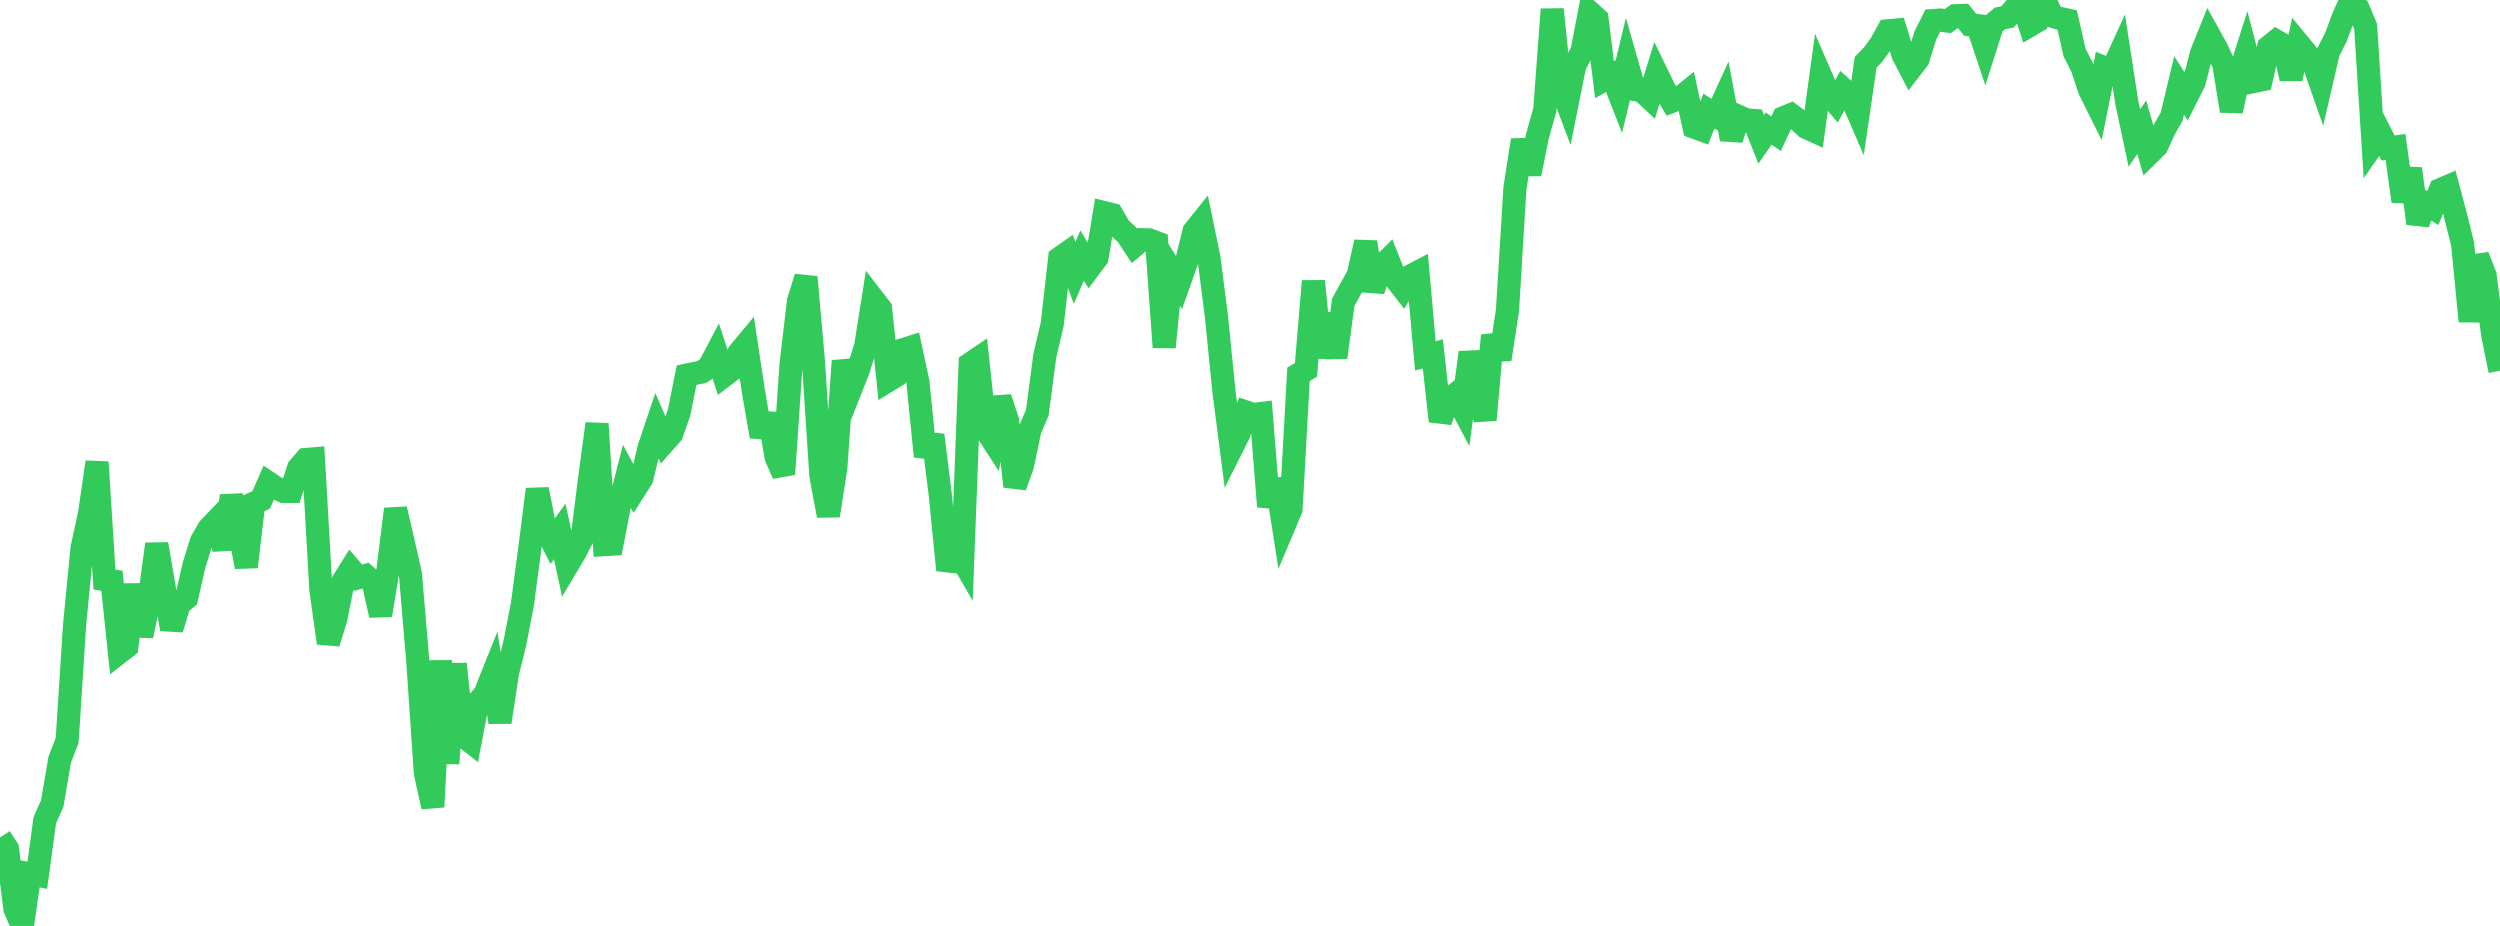 <?xml version="1.0" standalone="no"?>
<!DOCTYPE svg PUBLIC "-//W3C//DTD SVG 1.1//EN" "http://www.w3.org/Graphics/SVG/1.1/DTD/svg11.dtd">

<svg width="135" height="50" viewBox="0 0 135 50" preserveAspectRatio="none" 
  xmlns="http://www.w3.org/2000/svg"
  xmlns:xlink="http://www.w3.org/1999/xlink">


<polyline points="0.0, 45.219 0.403, 45.84 0.806, 49.092 1.209, 50.0 1.612, 47.186 2.015, 47.262 2.418, 44.295 2.821, 43.389 3.224, 41.025 3.627, 39.979 4.03, 33.713 4.433, 29.584 4.836, 27.738 5.239, 24.952 5.642, 31.296 6.045, 31.361 6.448, 35.229 6.851, 34.915 7.254, 31.574 7.657, 34.337 8.06, 32.353 8.463, 29.382 8.866, 31.727 9.269, 33.973 9.672, 32.625 10.075, 32.294 10.478, 30.521 10.881, 29.226 11.284, 28.531 11.687, 28.111 12.09, 29.642 12.493, 26.775 12.896, 28.485 13.299, 30.611 13.701, 27.177 14.104, 26.996 14.507, 26.078 14.91, 26.346 15.313, 26.538 15.716, 26.538 16.119, 25.284 16.522, 24.813 16.925, 24.778 17.328, 31.836 17.731, 34.726 18.134, 33.408 18.537, 31.375 18.94, 30.73 19.343, 31.198 19.746, 31.08 20.149, 31.433 20.552, 33.224 20.955, 30.744 21.358, 27.489 21.761, 29.225 22.164, 31.016 22.567, 35.786 22.97, 41.75 23.373, 43.57 23.776, 35.685 24.179, 41.223 24.582, 35.85 24.985, 39.722 25.388, 40.035 25.791, 37.942 26.194, 37.457 26.597, 36.448 27.0, 38.998 27.403, 36.347 27.806, 34.711 28.209, 32.631 28.612, 29.595 29.015, 26.424 29.418, 28.461 29.821, 29.255 30.224, 28.698 30.627, 30.538 31.03, 29.862 31.433, 29.086 31.836, 25.88 32.239, 22.881 32.642, 29.409 33.045, 29.386 33.448, 27.303 33.851, 25.723 34.254, 26.468 34.657, 25.836 35.06, 24.158 35.463, 22.961 35.866, 23.885 36.269, 23.43 36.672, 22.276 37.075, 20.258 37.478, 20.173 37.881, 20.092 38.284, 19.832 38.687, 19.064 39.09, 20.296 39.493, 19.989 39.896, 19.059 40.299, 18.576 40.701, 21.233 41.104, 23.572 41.507, 22.359 41.91, 24.685 42.313, 25.608 42.716, 19.679 43.119, 16.266 43.522, 14.966 43.925, 19.516 44.328, 25.68 44.731, 27.845 45.134, 25.261 45.537, 19.492 45.94, 21.011 46.343, 19.987 46.746, 18.691 47.149, 16.15 47.552, 16.673 47.955, 20.554 48.358, 20.307 48.761, 18.884 49.164, 18.757 49.567, 20.635 49.97, 24.643 50.373, 23.496 50.776, 26.736 51.179, 30.785 51.582, 29.567 51.985, 30.261 52.388, 19.649 52.791, 19.376 53.194, 23.148 53.597, 23.769 54.0, 21.481 54.403, 22.702 54.806, 26.266 55.209, 25.149 55.612, 23.225 56.015, 22.283 56.418, 19.22 56.821, 17.502 57.224, 13.939 57.627, 13.656 58.03, 14.734 58.433, 13.798 58.836, 14.458 59.239, 13.92 59.642, 11.487 60.045, 11.587 60.448, 12.29 60.851, 12.663 61.254, 13.278 61.657, 12.943 62.06, 12.956 62.463, 13.109 62.866, 18.75 63.269, 14.624 63.672, 15.266 64.075, 14.125 64.478, 12.484 64.881, 11.982 65.284, 13.94 65.687, 17.084 66.09, 21.117 66.493, 24.232 66.896, 23.427 67.299, 22.252 67.701, 22.384 68.104, 22.332 68.507, 27.351 68.91, 25.88 69.313, 28.451 69.716, 27.496 70.119, 20.215 70.522, 19.974 70.925, 15.18 71.328, 19.297 71.731, 16.945 72.134, 19.298 72.537, 16.32 72.94, 15.592 73.343, 14.858 73.746, 13.073 74.149, 15.693 74.552, 14.438 74.955, 14.036 75.358, 15.054 75.761, 15.573 76.164, 14.904 76.567, 14.694 76.97, 19.217 77.373, 19.111 77.776, 22.74 78.179, 21.637 78.582, 21.309 78.985, 22.07 79.388, 19.034 79.791, 20.819 80.194, 22.676 80.597, 18.114 81.0, 19.393 81.403, 16.768 81.806, 10.165 82.209, 7.565 82.612, 9.394 83.015, 7.379 83.418, 5.937 83.821, 0.504 84.224, 4.5 84.627, 5.569 85.03, 3.563 85.433, 2.76 85.836, 0.65 86.239, 1.018 86.642, 4.3 87.045, 4.073 87.448, 5.101 87.851, 3.422 88.254, 4.834 88.657, 4.899 89.06, 5.276 89.463, 3.966 89.866, 4.795 90.269, 5.478 90.672, 5.324 91.075, 4.998 91.478, 6.862 91.881, 7.01 92.284, 5.996 92.687, 6.259 93.09, 5.374 93.493, 7.514 93.896, 6.293 94.299, 6.475 94.701, 6.505 95.104, 7.523 95.507, 6.941 95.91, 7.219 96.313, 6.356 96.716, 6.191 97.119, 6.494 97.522, 6.876 97.925, 7.06 98.328, 4.119 98.731, 5.047 99.134, 5.525 99.537, 4.816 99.94, 5.182 100.343, 6.113 100.746, 3.363 101.149, 2.946 101.552, 2.387 101.955, 1.662 102.358, 1.626 102.761, 2.949 103.164, 3.724 103.567, 3.203 103.97, 1.912 104.373, 1.111 104.776, 1.083 105.179, 1.138 105.582, 0.852 105.985, 0.836 106.388, 1.338 106.791, 1.385 107.194, 2.593 107.597, 1.328 108.0, 0.995 108.403, 0.918 108.806, 0.441 109.209, 0.12 109.612, 1.37 110.015, 1.133 110.418, 0.0 110.821, 0.872 111.224, 0.991 111.627, 1.079 112.03, 2.846 112.433, 3.638 112.836, 4.849 113.239, 5.659 113.642, 3.659 114.045, 3.822 114.448, 2.94 114.851, 5.556 115.254, 7.451 115.657, 6.867 116.06, 8.287 116.463, 7.89 116.866, 7.002 117.269, 6.293 117.672, 4.613 118.075, 5.244 118.478, 4.443 118.881, 2.878 119.284, 1.88 119.687, 2.606 120.09, 3.475 120.493, 5.991 120.896, 4.126 121.299, 2.856 121.701, 4.399 122.104, 4.317 122.507, 2.537 122.91, 2.21 123.313, 2.44 123.716, 4.251 124.119, 2.357 124.522, 2.845 124.925, 3.398 125.328, 4.549 125.731, 2.805 126.134, 2.018 126.537, 0.934 126.94, 0.038 127.343, 0.459 127.746, 1.44 128.149, 7.791 128.552, 7.207 128.955, 7.99 129.358, 7.937 129.761, 10.87 130.164, 9.113 130.567, 12.063 130.97, 10.986 131.373, 11.232 131.776, 10.242 132.179, 10.07 132.582, 11.572 132.985, 13.189 133.388, 17.347 133.791, 13.836 134.194, 14.868 134.597, 18.02 135.0, 20.017" fill="none" stroke="#32ca5b" stroke-width="1.25"/>

</svg>